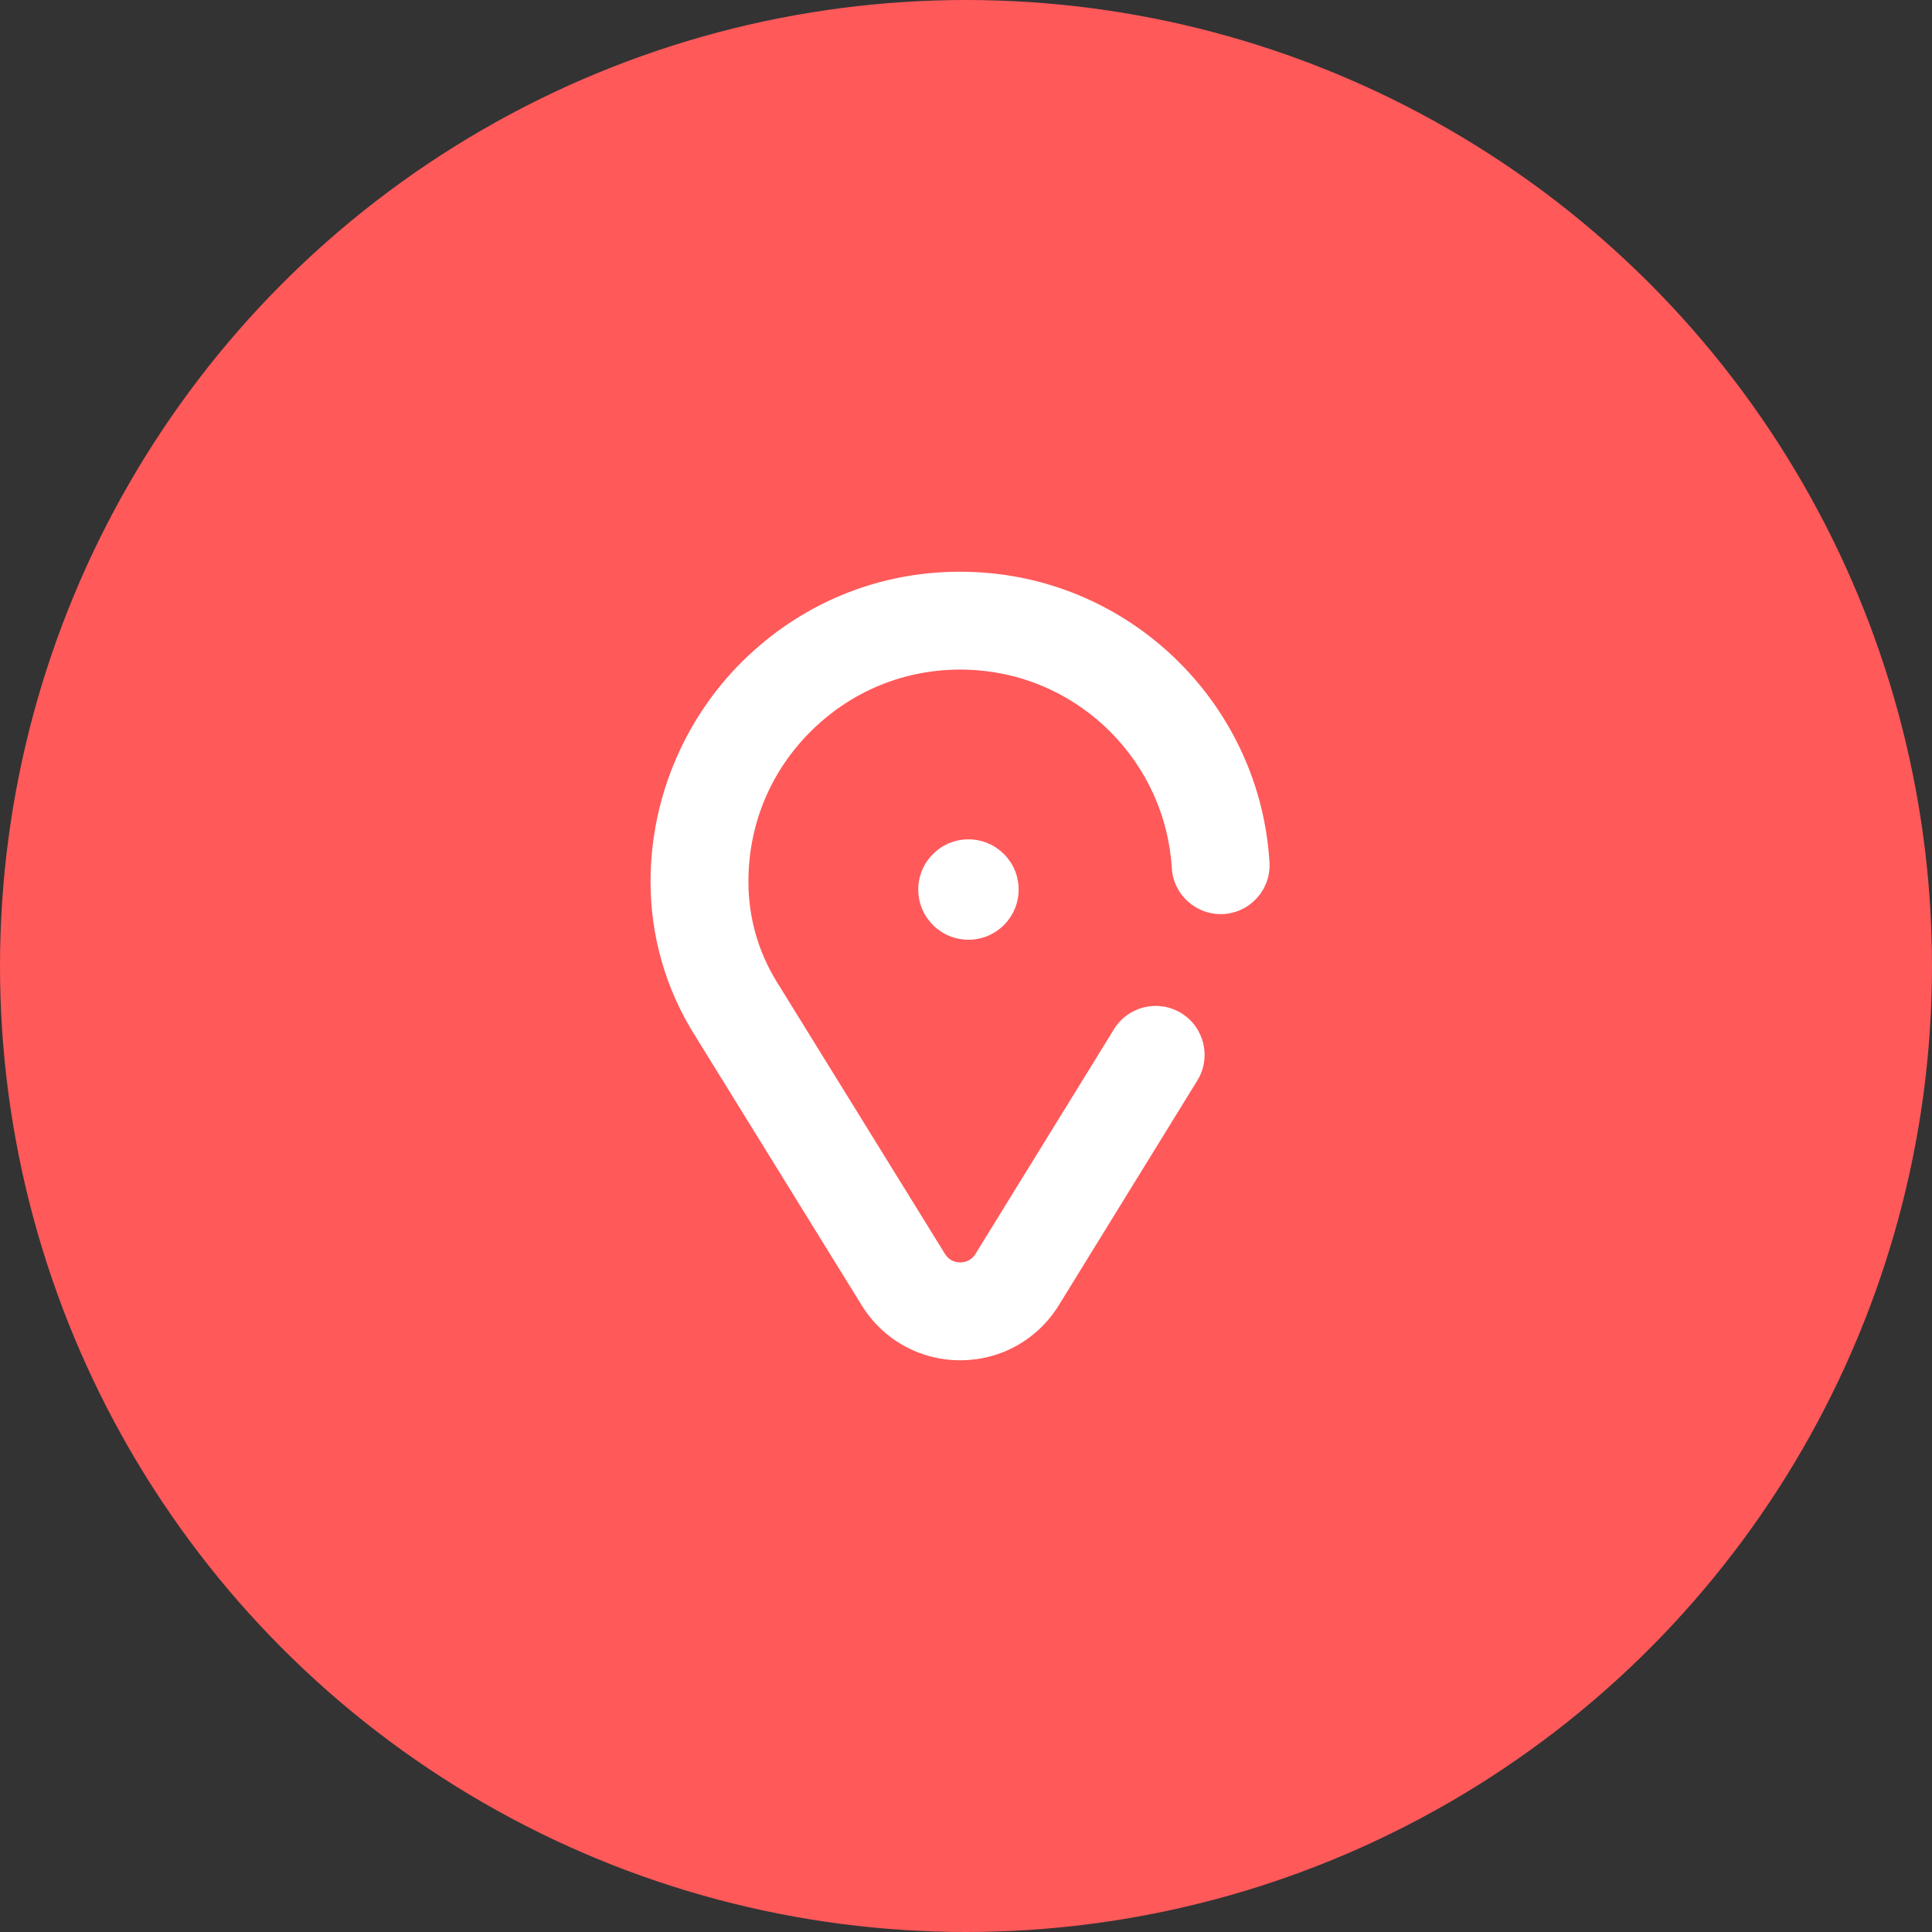 <svg width="98" height="98" viewBox="0 0 98 98" fill="none" xmlns="http://www.w3.org/2000/svg">
<rect x="0" y="0" width="98" height="98" fill="#333333" stroke="none"/>
<circle cx="49" cy="49" r="49" fill="#FF595A"/>
<path d="M48.707 68.999C46.657 68.999 44.789 67.958 43.711 66.213L35.178 52.409C33.759 50.114 33.006 47.473 33 44.773V44.713C33 40.374 34.82 36.187 37.993 33.225C41.21 30.222 45.412 28.732 49.821 29.04C57.653 29.58 63.918 35.898 64.394 43.737C64.477 45.105 63.435 46.282 62.066 46.365C60.703 46.44 59.522 45.406 59.44 44.038C59.114 38.679 54.832 34.361 49.479 33.991C46.455 33.783 43.581 34.8 41.38 36.854C39.177 38.91 37.964 41.701 37.964 44.713V44.768C37.968 46.544 38.464 48.285 39.4 49.8L47.933 63.604C48.165 63.979 48.518 64.035 48.707 64.035C48.708 64.035 48.708 64.035 48.708 64.035C48.898 64.035 49.25 63.979 49.482 63.602L56.508 52.204C57.227 51.038 58.756 50.674 59.923 51.394C61.09 52.112 61.453 53.642 60.734 54.808L53.708 66.207C52.631 67.954 50.764 68.998 48.712 68.999C48.71 68.999 48.709 68.999 48.707 68.999Z" fill="white"/>
<circle cx="49.124" cy="45.122" r="2.546" fill="white"/>
</svg>
